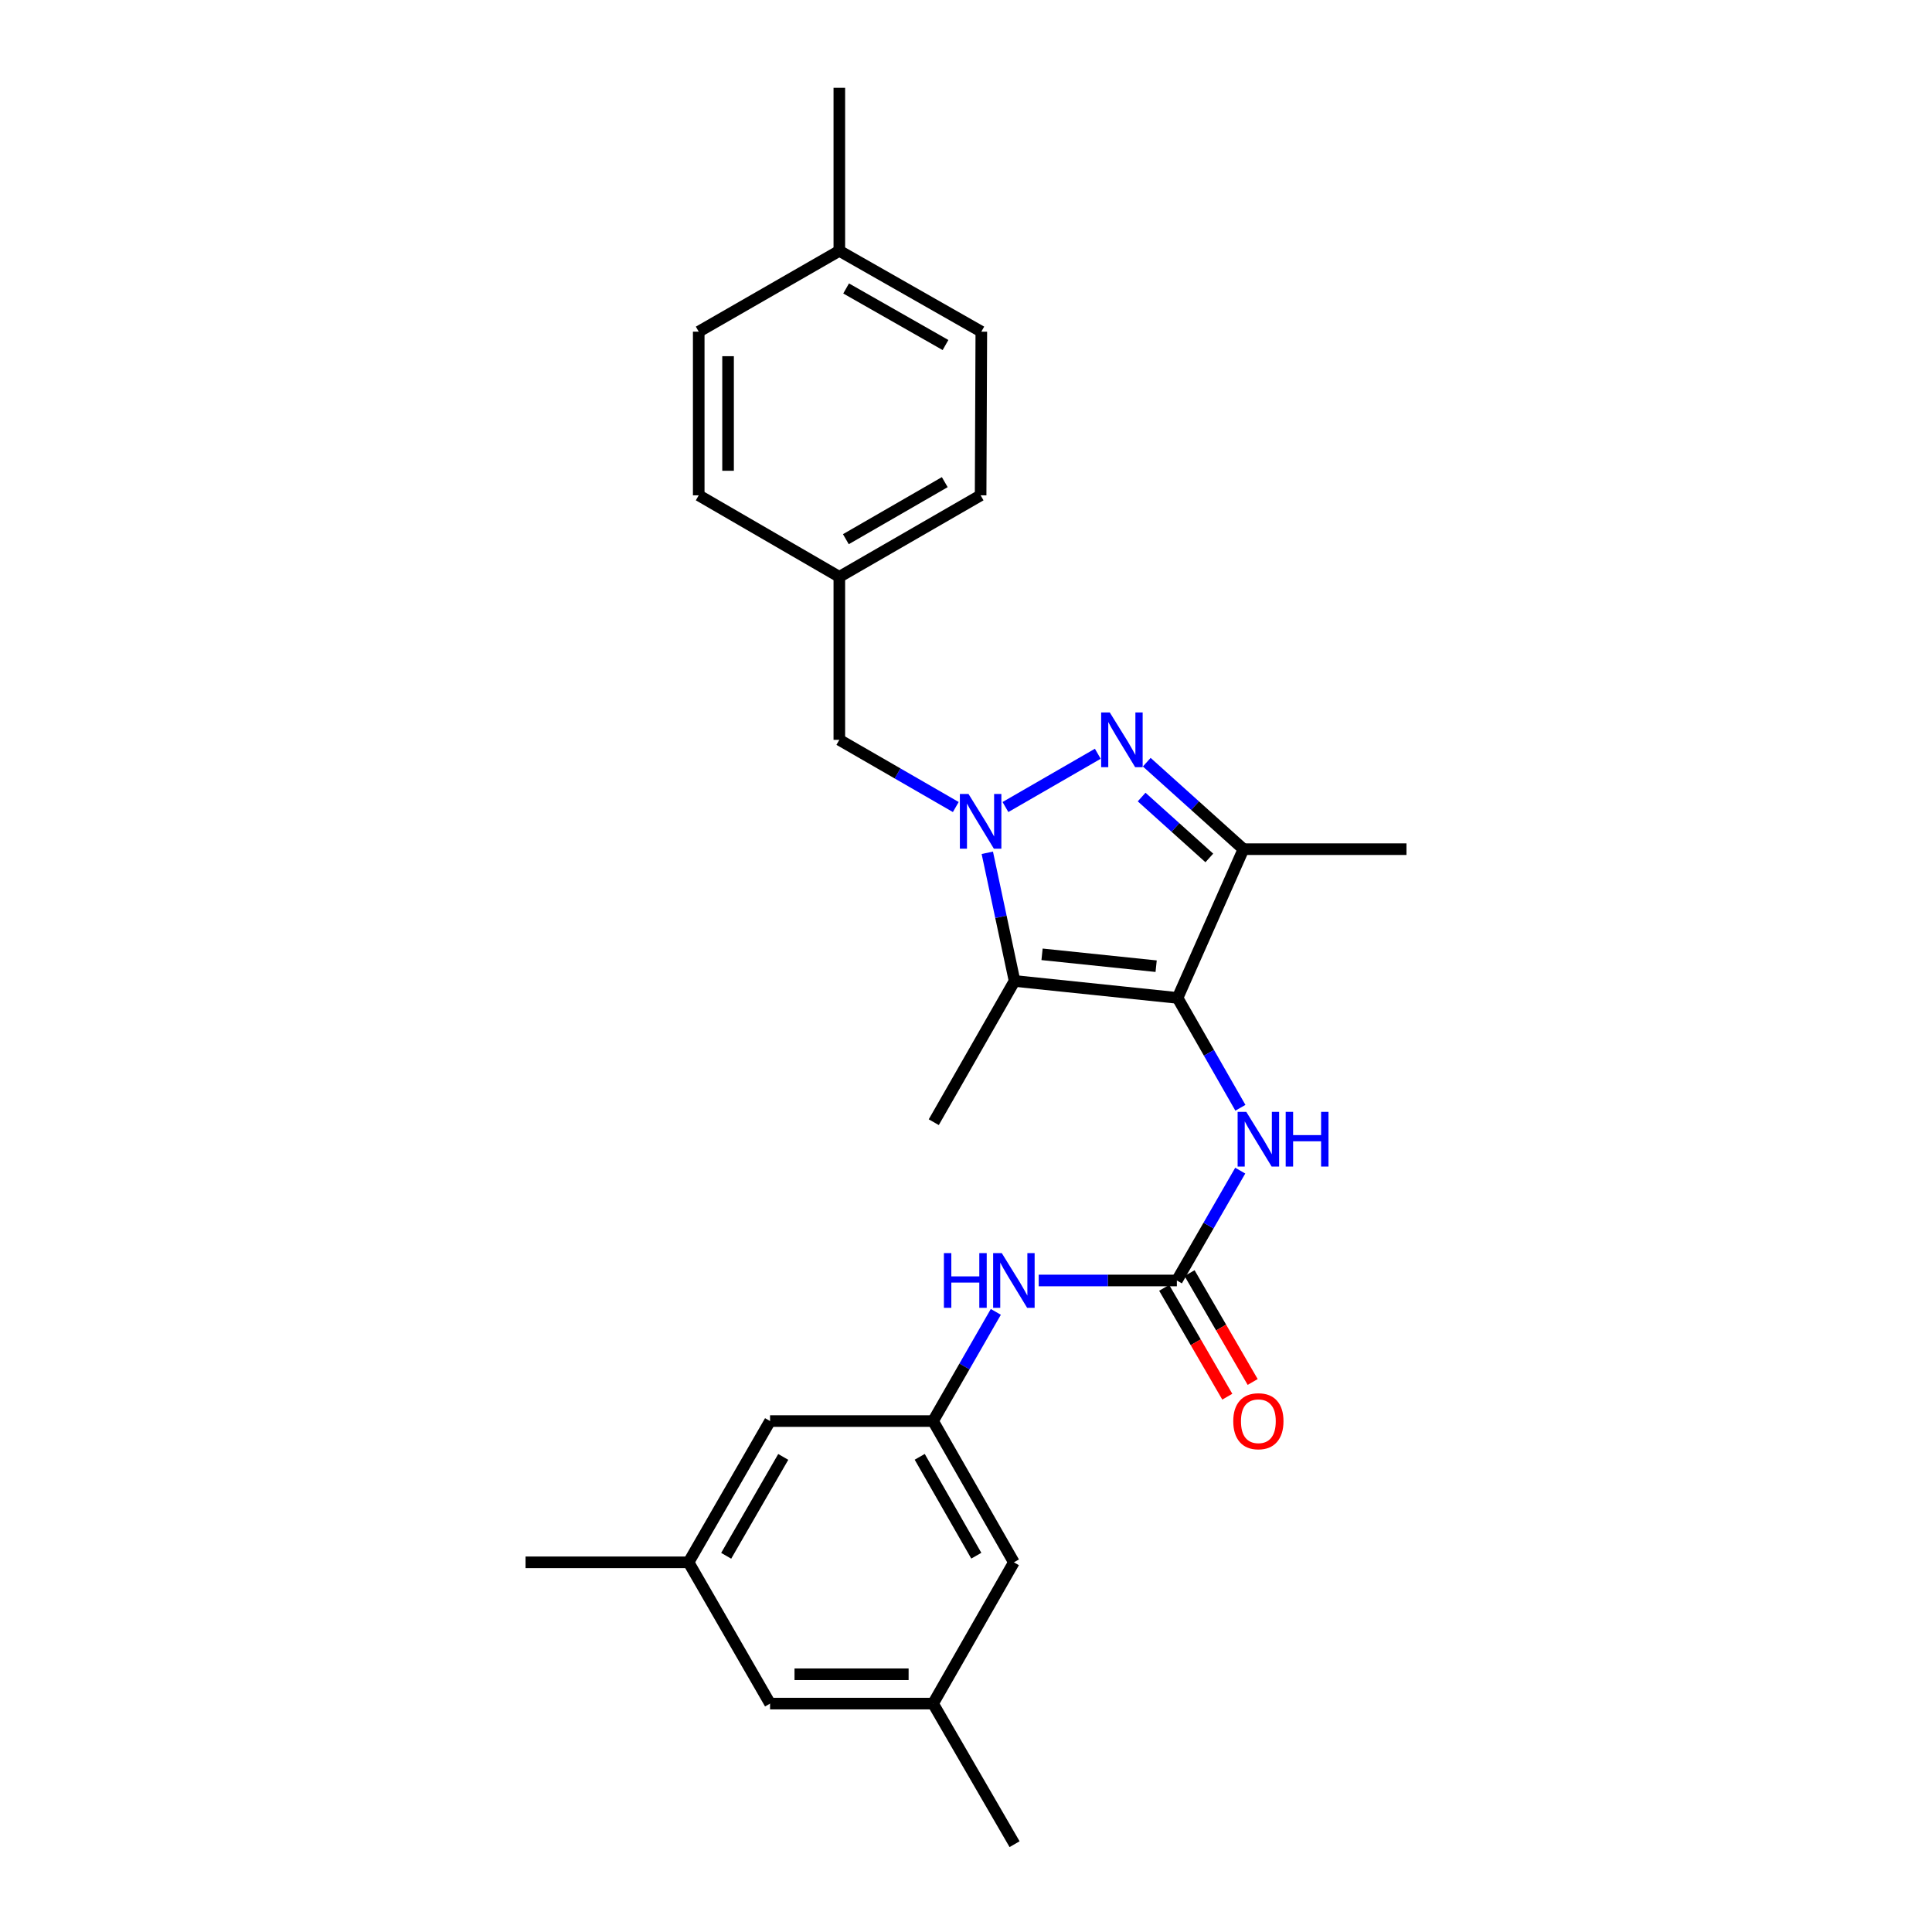 <?xml version='1.0' encoding='iso-8859-1'?>
<svg version='1.1' baseProfile='full'
              xmlns='http://www.w3.org/2000/svg'
                      xmlns:rdkit='http://www.rdkit.org/xml'
                      xmlns:xlink='http://www.w3.org/1999/xlink'
                  xml:space='preserve'
width='1000px' height='1000px' viewBox='0 0 1000 1000'>
<!-- END OF HEADER -->
<rect style='opacity:1.0;fill:#FFFFFF;stroke:none' width='1000' height='1000' x='0' y='0'> </rect>
<path class='bond-1' d='M 520.418,417.718 L 568.218,390.142' style='fill:none;fill-rule:evenodd;stroke:#0000FF;stroke-width:6px;stroke-linecap:butt;stroke-linejoin:miter;stroke-opacity:1' />
<path class='bond-2' d='M 511.028,441.403 L 518.084,474.573' style='fill:none;fill-rule:evenodd;stroke:#0000FF;stroke-width:6px;stroke-linecap:butt;stroke-linejoin:miter;stroke-opacity:1' />
<path class='bond-2' d='M 518.084,474.573 L 525.139,507.744' style='fill:none;fill-rule:evenodd;stroke:#000000;stroke-width:6px;stroke-linecap:butt;stroke-linejoin:miter;stroke-opacity:1' />
<path class='bond-7' d='M 494.716,417.718 L 464.576,400.33' style='fill:none;fill-rule:evenodd;stroke:#0000FF;stroke-width:6px;stroke-linecap:butt;stroke-linejoin:miter;stroke-opacity:1' />
<path class='bond-7' d='M 464.576,400.33 L 434.436,382.943' style='fill:none;fill-rule:evenodd;stroke:#000000;stroke-width:6px;stroke-linecap:butt;stroke-linejoin:miter;stroke-opacity:1' />
<path class='bond-0' d='M 609.499,516.518 L 525.139,507.744' style='fill:none;fill-rule:evenodd;stroke:#000000;stroke-width:6px;stroke-linecap:butt;stroke-linejoin:miter;stroke-opacity:1' />
<path class='bond-0' d='M 598.415,500.098 L 539.364,493.957' style='fill:none;fill-rule:evenodd;stroke:#000000;stroke-width:6px;stroke-linecap:butt;stroke-linejoin:miter;stroke-opacity:1' />
<path class='bond-5' d='M 609.499,516.518 L 625.763,544.95' style='fill:none;fill-rule:evenodd;stroke:#000000;stroke-width:6px;stroke-linecap:butt;stroke-linejoin:miter;stroke-opacity:1' />
<path class='bond-5' d='M 625.763,544.95 L 642.027,573.382' style='fill:none;fill-rule:evenodd;stroke:#0000FF;stroke-width:6px;stroke-linecap:butt;stroke-linejoin:miter;stroke-opacity:1' />
<path class='bond-26' d='M 609.499,516.518 L 643.605,439.531' style='fill:none;fill-rule:evenodd;stroke:#000000;stroke-width:6px;stroke-linecap:butt;stroke-linejoin:miter;stroke-opacity:1' />
<path class='bond-3' d='M 593.554,394.507 L 618.579,417.019' style='fill:none;fill-rule:evenodd;stroke:#0000FF;stroke-width:6px;stroke-linecap:butt;stroke-linejoin:miter;stroke-opacity:1' />
<path class='bond-3' d='M 618.579,417.019 L 643.605,439.531' style='fill:none;fill-rule:evenodd;stroke:#000000;stroke-width:6px;stroke-linecap:butt;stroke-linejoin:miter;stroke-opacity:1' />
<path class='bond-3' d='M 590.906,412.55 L 608.424,428.308' style='fill:none;fill-rule:evenodd;stroke:#0000FF;stroke-width:6px;stroke-linecap:butt;stroke-linejoin:miter;stroke-opacity:1' />
<path class='bond-3' d='M 608.424,428.308 L 625.942,444.067' style='fill:none;fill-rule:evenodd;stroke:#000000;stroke-width:6px;stroke-linecap:butt;stroke-linejoin:miter;stroke-opacity:1' />
<path class='bond-16' d='M 525.139,507.744 L 483.314,580.85' style='fill:none;fill-rule:evenodd;stroke:#000000;stroke-width:6px;stroke-linecap:butt;stroke-linejoin:miter;stroke-opacity:1' />
<path class='bond-17' d='M 643.605,439.531 L 727.981,439.531' style='fill:none;fill-rule:evenodd;stroke:#000000;stroke-width:6px;stroke-linecap:butt;stroke-linejoin:miter;stroke-opacity:1' />
<path class='bond-4' d='M 609.144,662.772 L 625.545,634.345' style='fill:none;fill-rule:evenodd;stroke:#000000;stroke-width:6px;stroke-linecap:butt;stroke-linejoin:miter;stroke-opacity:1' />
<path class='bond-4' d='M 625.545,634.345 L 641.945,605.919' style='fill:none;fill-rule:evenodd;stroke:#0000FF;stroke-width:6px;stroke-linecap:butt;stroke-linejoin:miter;stroke-opacity:1' />
<path class='bond-6' d='M 609.144,662.772 L 573.389,662.772' style='fill:none;fill-rule:evenodd;stroke:#000000;stroke-width:6px;stroke-linecap:butt;stroke-linejoin:miter;stroke-opacity:1' />
<path class='bond-6' d='M 573.389,662.772 L 537.634,662.772' style='fill:none;fill-rule:evenodd;stroke:#0000FF;stroke-width:6px;stroke-linecap:butt;stroke-linejoin:miter;stroke-opacity:1' />
<path class='bond-9' d='M 602.576,666.58 L 618.909,694.752' style='fill:none;fill-rule:evenodd;stroke:#000000;stroke-width:6px;stroke-linecap:butt;stroke-linejoin:miter;stroke-opacity:1' />
<path class='bond-9' d='M 618.909,694.752 L 635.243,722.925' style='fill:none;fill-rule:evenodd;stroke:#FF0000;stroke-width:6px;stroke-linecap:butt;stroke-linejoin:miter;stroke-opacity:1' />
<path class='bond-9' d='M 615.713,658.963 L 632.046,687.136' style='fill:none;fill-rule:evenodd;stroke:#000000;stroke-width:6px;stroke-linecap:butt;stroke-linejoin:miter;stroke-opacity:1' />
<path class='bond-9' d='M 632.046,687.136 L 648.379,715.309' style='fill:none;fill-rule:evenodd;stroke:#FF0000;stroke-width:6px;stroke-linecap:butt;stroke-linejoin:miter;stroke-opacity:1' />
<path class='bond-8' d='M 515.438,679.03 L 499.194,707.285' style='fill:none;fill-rule:evenodd;stroke:#0000FF;stroke-width:6px;stroke-linecap:butt;stroke-linejoin:miter;stroke-opacity:1' />
<path class='bond-8' d='M 499.194,707.285 L 482.951,735.54' style='fill:none;fill-rule:evenodd;stroke:#000000;stroke-width:6px;stroke-linecap:butt;stroke-linejoin:miter;stroke-opacity:1' />
<path class='bond-15' d='M 434.436,382.943 L 434.436,298.567' style='fill:none;fill-rule:evenodd;stroke:#000000;stroke-width:6px;stroke-linecap:butt;stroke-linejoin:miter;stroke-opacity:1' />
<path class='bond-12' d='M 482.951,735.54 L 524.785,808.654' style='fill:none;fill-rule:evenodd;stroke:#000000;stroke-width:6px;stroke-linecap:butt;stroke-linejoin:miter;stroke-opacity:1' />
<path class='bond-12' d='M 476.046,754.048 L 505.33,805.228' style='fill:none;fill-rule:evenodd;stroke:#000000;stroke-width:6px;stroke-linecap:butt;stroke-linejoin:miter;stroke-opacity:1' />
<path class='bond-13' d='M 482.951,735.54 L 398.583,735.54' style='fill:none;fill-rule:evenodd;stroke:#000000;stroke-width:6px;stroke-linecap:butt;stroke-linejoin:miter;stroke-opacity:1' />
<path class='bond-10' d='M 356.395,808.654 L 398.583,735.54' style='fill:none;fill-rule:evenodd;stroke:#000000;stroke-width:6px;stroke-linecap:butt;stroke-linejoin:miter;stroke-opacity:1' />
<path class='bond-10' d='M 375.875,805.276 L 405.407,754.096' style='fill:none;fill-rule:evenodd;stroke:#000000;stroke-width:6px;stroke-linecap:butt;stroke-linejoin:miter;stroke-opacity:1' />
<path class='bond-14' d='M 356.395,808.654 L 398.583,881.777' style='fill:none;fill-rule:evenodd;stroke:#000000;stroke-width:6px;stroke-linecap:butt;stroke-linejoin:miter;stroke-opacity:1' />
<path class='bond-24' d='M 356.395,808.654 L 272.019,808.654' style='fill:none;fill-rule:evenodd;stroke:#000000;stroke-width:6px;stroke-linecap:butt;stroke-linejoin:miter;stroke-opacity:1' />
<path class='bond-11' d='M 482.951,881.777 L 524.785,808.654' style='fill:none;fill-rule:evenodd;stroke:#000000;stroke-width:6px;stroke-linecap:butt;stroke-linejoin:miter;stroke-opacity:1' />
<path class='bond-23' d='M 482.951,881.777 L 525.139,954.545' style='fill:none;fill-rule:evenodd;stroke:#000000;stroke-width:6px;stroke-linecap:butt;stroke-linejoin:miter;stroke-opacity:1' />
<path class='bond-28' d='M 482.951,881.777 L 398.583,881.777' style='fill:none;fill-rule:evenodd;stroke:#000000;stroke-width:6px;stroke-linecap:butt;stroke-linejoin:miter;stroke-opacity:1' />
<path class='bond-28' d='M 470.296,866.592 L 411.238,866.592' style='fill:none;fill-rule:evenodd;stroke:#000000;stroke-width:6px;stroke-linecap:butt;stroke-linejoin:miter;stroke-opacity:1' />
<path class='bond-19' d='M 434.436,298.567 L 361.659,256.378' style='fill:none;fill-rule:evenodd;stroke:#000000;stroke-width:6px;stroke-linecap:butt;stroke-linejoin:miter;stroke-opacity:1' />
<path class='bond-20' d='M 434.436,298.567 L 507.567,256.378' style='fill:none;fill-rule:evenodd;stroke:#000000;stroke-width:6px;stroke-linecap:butt;stroke-linejoin:miter;stroke-opacity:1' />
<path class='bond-20' d='M 437.818,279.085 L 489.01,249.554' style='fill:none;fill-rule:evenodd;stroke:#000000;stroke-width:6px;stroke-linecap:butt;stroke-linejoin:miter;stroke-opacity:1' />
<path class='bond-18' d='M 434.436,129.831 L 507.93,171.665' style='fill:none;fill-rule:evenodd;stroke:#000000;stroke-width:6px;stroke-linecap:butt;stroke-linejoin:miter;stroke-opacity:1' />
<path class='bond-18' d='M 437.948,149.302 L 489.394,178.586' style='fill:none;fill-rule:evenodd;stroke:#000000;stroke-width:6px;stroke-linecap:butt;stroke-linejoin:miter;stroke-opacity:1' />
<path class='bond-25' d='M 434.436,129.831 L 434.436,45.455' style='fill:none;fill-rule:evenodd;stroke:#000000;stroke-width:6px;stroke-linecap:butt;stroke-linejoin:miter;stroke-opacity:1' />
<path class='bond-27' d='M 434.436,129.831 L 361.659,171.665' style='fill:none;fill-rule:evenodd;stroke:#000000;stroke-width:6px;stroke-linecap:butt;stroke-linejoin:miter;stroke-opacity:1' />
<path class='bond-22' d='M 361.659,256.378 L 361.659,171.665' style='fill:none;fill-rule:evenodd;stroke:#000000;stroke-width:6px;stroke-linecap:butt;stroke-linejoin:miter;stroke-opacity:1' />
<path class='bond-22' d='M 376.844,243.671 L 376.844,184.372' style='fill:none;fill-rule:evenodd;stroke:#000000;stroke-width:6px;stroke-linecap:butt;stroke-linejoin:miter;stroke-opacity:1' />
<path class='bond-21' d='M 507.567,256.378 L 507.93,171.665' style='fill:none;fill-rule:evenodd;stroke:#000000;stroke-width:6px;stroke-linecap:butt;stroke-linejoin:miter;stroke-opacity:1' />
<path  class='atom-0' d='M 501.307 410.971
L 510.587 425.971
Q 511.507 427.451, 512.987 430.131
Q 514.467 432.811, 514.547 432.971
L 514.547 410.971
L 518.307 410.971
L 518.307 439.291
L 514.427 439.291
L 504.467 422.891
Q 503.307 420.971, 502.067 418.771
Q 500.867 416.571, 500.507 415.891
L 500.507 439.291
L 496.827 439.291
L 496.827 410.971
L 501.307 410.971
' fill='#0000FF'/>
<path  class='atom-2' d='M 574.438 368.783
L 583.718 383.783
Q 584.638 385.263, 586.118 387.943
Q 587.598 390.623, 587.678 390.783
L 587.678 368.783
L 591.438 368.783
L 591.438 397.103
L 587.558 397.103
L 577.598 380.703
Q 576.438 378.783, 575.198 376.583
Q 573.998 374.383, 573.638 373.703
L 573.638 397.103
L 569.958 397.103
L 569.958 368.783
L 574.438 368.783
' fill='#0000FF'/>
<path  class='atom-6' d='M 645.072 575.489
L 654.352 590.489
Q 655.272 591.969, 656.752 594.649
Q 658.232 597.329, 658.312 597.489
L 658.312 575.489
L 662.072 575.489
L 662.072 603.809
L 658.192 603.809
L 648.232 587.409
Q 647.072 585.489, 645.832 583.289
Q 644.632 581.089, 644.272 580.409
L 644.272 603.809
L 640.592 603.809
L 640.592 575.489
L 645.072 575.489
' fill='#0000FF'/>
<path  class='atom-6' d='M 665.472 575.489
L 669.312 575.489
L 669.312 587.529
L 683.792 587.529
L 683.792 575.489
L 687.632 575.489
L 687.632 603.809
L 683.792 603.809
L 683.792 590.729
L 669.312 590.729
L 669.312 603.809
L 665.472 603.809
L 665.472 575.489
' fill='#0000FF'/>
<path  class='atom-7' d='M 488.565 648.612
L 492.405 648.612
L 492.405 660.652
L 506.885 660.652
L 506.885 648.612
L 510.725 648.612
L 510.725 676.932
L 506.885 676.932
L 506.885 663.852
L 492.405 663.852
L 492.405 676.932
L 488.565 676.932
L 488.565 648.612
' fill='#0000FF'/>
<path  class='atom-7' d='M 518.525 648.612
L 527.805 663.612
Q 528.725 665.092, 530.205 667.772
Q 531.685 670.452, 531.765 670.612
L 531.765 648.612
L 535.525 648.612
L 535.525 676.932
L 531.645 676.932
L 521.685 660.532
Q 520.525 658.612, 519.285 656.412
Q 518.085 654.212, 517.725 653.532
L 517.725 676.932
L 514.045 676.932
L 514.045 648.612
L 518.525 648.612
' fill='#0000FF'/>
<path  class='atom-10' d='M 638.332 735.62
Q 638.332 728.82, 641.692 725.02
Q 645.052 721.22, 651.332 721.22
Q 657.612 721.22, 660.972 725.02
Q 664.332 728.82, 664.332 735.62
Q 664.332 742.5, 660.932 746.42
Q 657.532 750.3, 651.332 750.3
Q 645.092 750.3, 641.692 746.42
Q 638.332 742.54, 638.332 735.62
M 651.332 747.1
Q 655.652 747.1, 657.972 744.22
Q 660.332 741.3, 660.332 735.62
Q 660.332 730.06, 657.972 727.26
Q 655.652 724.42, 651.332 724.42
Q 647.012 724.42, 644.652 727.22
Q 642.332 730.02, 642.332 735.62
Q 642.332 741.34, 644.652 744.22
Q 647.012 747.1, 651.332 747.1
' fill='#FF0000'/>
</svg>

